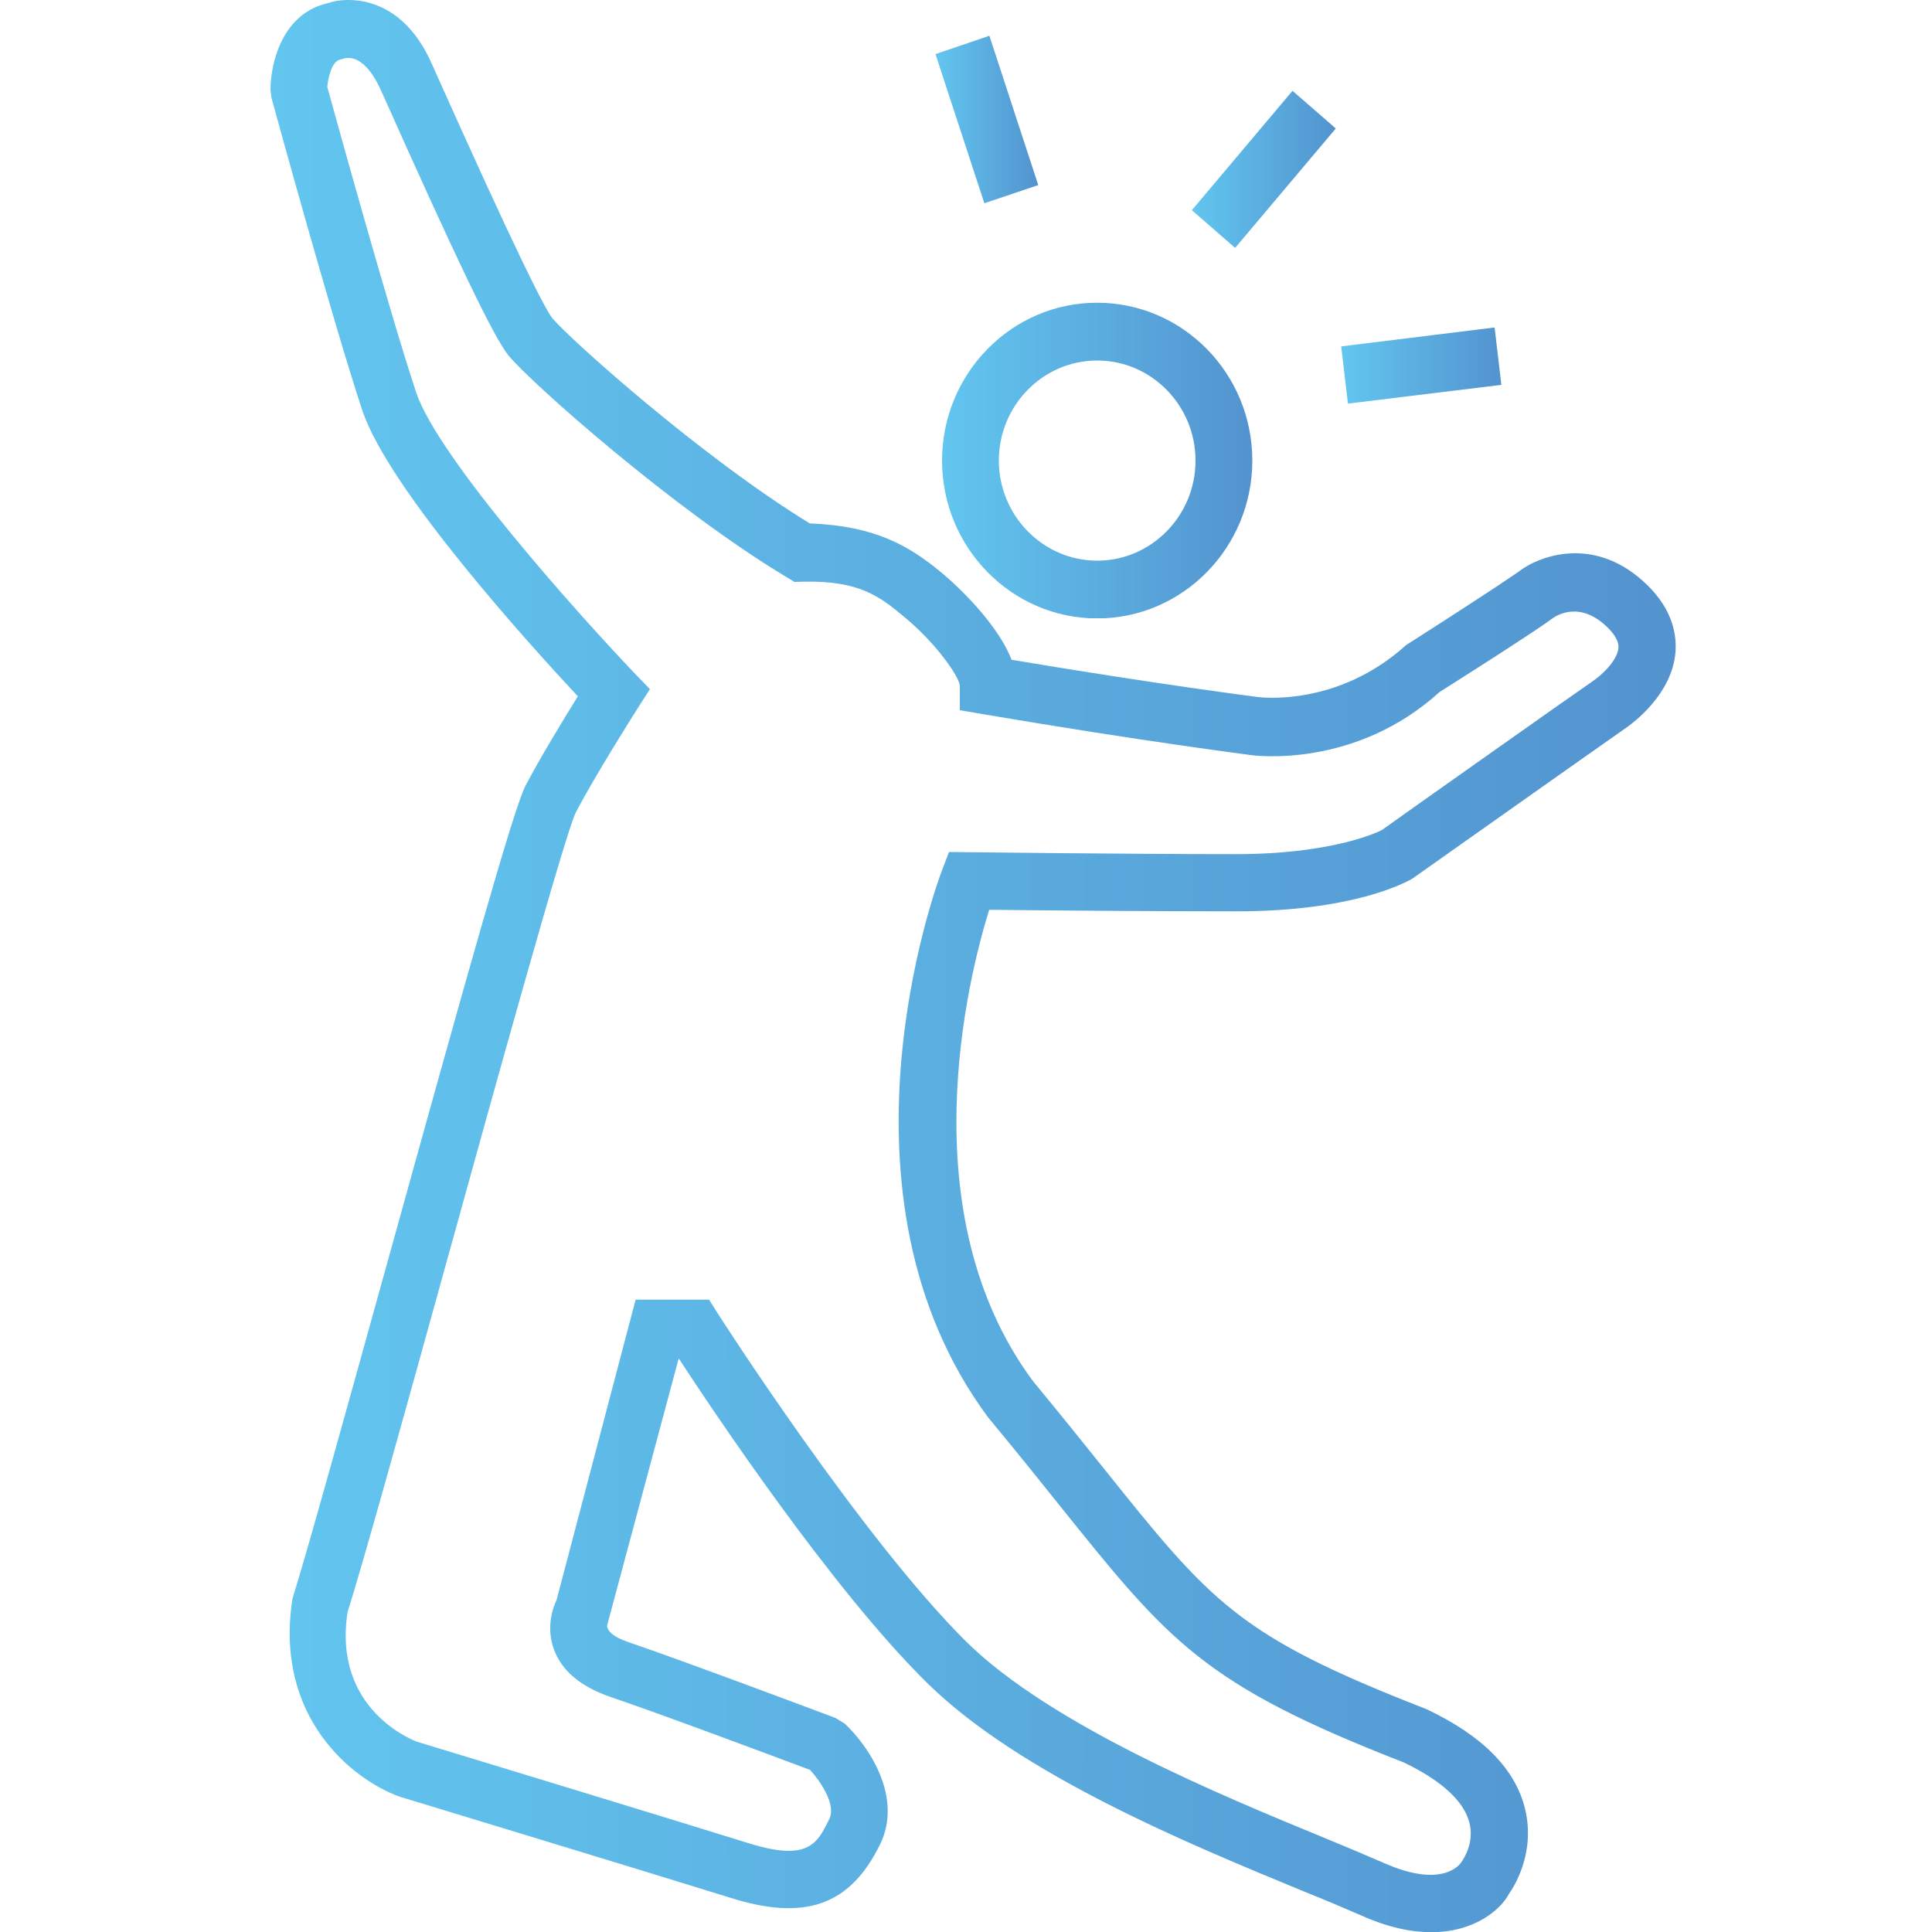 <?xml version="1.0" encoding="utf-8"?>
<!-- Generator: $$$/GeneralStr/196=Adobe Illustrator 27.6.0, SVG Export Plug-In . SVG Version: 6.00 Build 0)  -->
<svg version="1.1" id="Laag_1" xmlns="http://www.w3.org/2000/svg" xmlns:xlink="http://www.w3.org/1999/xlink" x="0px" y="0px"
	 viewBox="0 0 1000 1000" style="enable-background:new 0 0 1000 1000;" xml:space="preserve">
<style type="text/css">
	
		.st0{clip-path:url(#SVGID_00000047023280508993177680000000482018445148650906_);fill:url(#SVGID_00000160893664336263969610000001150131329864371845_);}
	
		.st1{clip-path:url(#SVGID_00000076577222515491859480000011580008631876260031_);fill:url(#SVGID_00000160906152432690531250000015406246240986928808_);}
	
		.st2{clip-path:url(#SVGID_00000061463704002781865510000015736432855024758420_);fill:url(#SVGID_00000020396317232331726750000002297061435894730376_);}
	
		.st3{clip-path:url(#SVGID_00000111896505898531283920000016726287634508631230_);fill:url(#SVGID_00000166646572973239814240000008645217079840373177_);}
	
		.st4{clip-path:url(#SVGID_00000031176483682836684930000017869261968868938425_);fill:url(#SVGID_00000174601786235201261000000004342540376127217083_);}
</style>
<g>
	<g>
		<defs>
			<path id="SVGID_1_" d="M517,238.4c0-28.6,22.9-51.8,50.9-51.8c28.1,0,50.9,23.3,50.9,51.8c0,28.6-22.9,51.8-50.9,51.8
				C539.9,290.2,517,266.9,517,238.4 M487.6,238.4c0,45,36,81.7,80.3,81.7c44.3,0,80.3-36.7,80.3-81.7c0-45.1-36-81.7-80.3-81.7
				C523.7,156.6,487.6,193.3,487.6,238.4"/>
		</defs>
		<clipPath id="SVGID_00000008112174532043313620000004855078931857575589_">
			<use xlink:href="#SVGID_1_"  style="overflow:visible;"/>
		</clipPath>
		
			<linearGradient id="SVGID_00000048482740530967333480000015730997183348939923_" gradientUnits="userSpaceOnUse" x1="773.592" y1="-54.872" x2="786.055" y2="-54.872" gradientTransform="matrix(12.887 0 0 12.887 -9481.45 945.42)">
			<stop  offset="0" style="stop-color:#62C6EF"/>
			<stop  offset="1" style="stop-color:#5393CF"/>
		</linearGradient>
		
			<rect x="487.6" y="156.6" style="clip-path:url(#SVGID_00000008112174532043313620000004855078931857575589_);fill:url(#SVGID_00000048482740530967333480000015730997183348939923_);" width="160.6" height="163.4"/>
	</g>
</g>
<g>
	<g>
		<defs>
			<path id="SVGID_00000073696250524490678330000006066571746144908930_" d="M386.7,953.8c-36.4-11.4-170.9-52.3-170.9-52.3
				c-1.8-0.7-43.7-16.5-35.9-67.1c7.5-23.5,28.1-97.6,49.8-176c26.3-95.2,62.5-225.6,68.2-237.6c9.9-19.2,31.9-53.8,32.1-54.1
				l6.4-10l-8.2-8.5c-27.5-28.8-101.4-111-112.8-145.1C201.9,162.6,174,61.7,169.4,45c0.4-4.1,2-13.2,6.8-14.2l1.8-0.5
				c2.4-0.7,11-1.9,19.3,16.7c39.4,88.3,58.5,128,65.9,137c11.5,14,85.7,79.9,144.4,115l3.6,2.2l4.2-0.1
				c29.9-0.8,40.5,8.1,53.1,18.6c15.7,13,27.8,30.1,28.3,35.2v12.7l12.3,2.1c83.7,14.2,137.8,21,138.1,21.1
				c2.1,0.3,54,7.2,97.9-32.6c48.8-30.9,57.4-37.3,58.1-37.9c3.3-2.4,15.1-9.1,28.9,4.5c6,5.9,5.7,9.5,5.6,10.6
				c-0.5,5.8-7.3,13.2-13.9,17.6c-8.4,5.7-108.4,76.4-108.5,76.6c-0.7,0.4-24.3,12.5-75.4,12.5c-57.1,0-138.5-1-138.5-1l-10.2-0.1
				l-3.7,9.7c-2.6,6.8-61.9,167.4,24,283c14,16.9,25.9,31.7,36.3,44.7c57.5,71.7,74.8,93.3,178.7,133.8c19.3,9.2,31.1,19.9,34,31
				c2.8,10.4-2.9,18.9-4,20.5c-0.9,1.5-10,14-40.4,0.5c-8.2-3.6-18.7-8-30.8-13c-52.7-21.7-141-58-185.1-101.4
				C446,796.1,372,680.7,371.3,679.5l-4.3-6.8h-38l-40.9,155.4c-3,6.2-4.9,15.8-1.5,25.3c4,11.3,13.9,19.6,29.3,24.9
				c27.1,9.2,89,32.4,103.4,37.8c5.2,5.7,13.6,17.9,10,25.3c-4.5,9.2-8.1,16.6-21.1,16.6C402.8,958,395.9,956.7,386.7,953.8
				 M179.9,0c-4,0-7.6,0.7-10.5,1.7C146.2,7.1,140,32.4,140,46.6l0.5,4c1.3,4.8,32.2,117.3,47.1,162
				c13.6,40.5,85.8,120.3,111.5,147.8c-7.5,12.1-20,32.6-27.2,46.5c-6.2,12.1-30.8,100-70.5,243.3c-21.7,78.2-42.1,152-50,177.2
				c-9.7,61.8,31.5,93.9,55.3,102.5c0,0,134.9,41,171.4,52.4c38.7,12.2,61.9,3.9,77.4-27.6c12-24.5-5.8-50.8-18.2-62.5l-4.9-3
				c0,0-76.2-28.7-107.3-39.3c-7.6-2.6-10.5-5.4-10.9-8.4l37.1-138.4c17.5,26.8,79.3,119.5,128.6,168
				c48.2,47.5,136.3,83.7,194.5,107.7c11.9,4.8,22.1,9.1,30.1,12.6c14,6.3,26.1,8.7,36.3,8.7c22.9,0,36.3-12.1,40.4-20.1
				c1.4-2,14-20.1,8.1-44c-5.1-20.5-22-37.7-51.1-51.4c-97.5-38-111-54.7-167.4-125.2c-10.5-13.1-22.5-28-36.1-44.5
				c-64.4-86.7-33.6-209-22.7-244c24,0.3,83.5,0.8,128.2,0.8c59.3,0,86.7-14.5,90.8-16.9c0,0,101-71.4,109.4-77.2
				c5.8-3.9,24.9-18.5,26.8-39.8c0.7-8.7-1.1-21.8-14.5-34.9c-26.4-25.9-55.3-15.8-66.7-7c-0.3,0.2-8.9,6.5-58.2,38
				c-35.3,31.9-74.7,27.1-76.6,26.9c-0.5-0.1-50.1-6.3-127.6-19.3c-8.7-22.2-35-44.1-36.4-45.2c-16.8-13.9-34.3-24.1-68.1-25.4
				c-56.9-34.9-124.8-96-133.2-106.2c-3.8-4.8-17.6-31.4-62.6-132.1C212,7.3,194.5,0.2,181,0H179.9z"/>
		</defs>
		<clipPath id="SVGID_00000005976298692968863160000000016601347145766844_">
			<use xlink:href="#SVGID_00000073696250524490678330000006066571746144908930_"  style="overflow:visible;"/>
		</clipPath>
		
			<linearGradient id="SVGID_00000154389977521824485690000001873677391689726358_" gradientUnits="userSpaceOnUse" x1="788.692" y1="-8.566" x2="801.163" y2="-8.566" gradientTransform="matrix(58.367 0 0 58.367 -45893.344 999.979)">
			<stop  offset="0" style="stop-color:#62C6EF"/>
			<stop  offset="1" style="stop-color:#5393CF"/>
		</linearGradient>
		
			<rect x="140" style="clip-path:url(#SVGID_00000005976298692968863160000000016601347145766844_);fill:url(#SVGID_00000154389977521824485690000001873677391689726358_);" width="727.9" height="1000"/>
	</g>
</g>
<g>
	<g>
		<defs>
			<polygon id="SVGID_00000175280188699369772540000016473523658330631565_" points="509.5,105.2 484.2,28 512.1,18.5 537.4,95.8 
							"/>
		</defs>
		<clipPath id="SVGID_00000029753839544509453310000016748246096488059564_">
			<use xlink:href="#SVGID_00000175280188699369772540000016473523658330631565_"  style="overflow:visible;"/>
		</clipPath>
		
			<linearGradient id="SVGID_00000158744742201390718350000011078725227919313802_" gradientUnits="userSpaceOnUse" x1="719.549" y1="-202.959" x2="732.012" y2="-202.959" gradientTransform="matrix(4.269 0 0 4.269 -2587.265 928.201)">
			<stop  offset="0" style="stop-color:#62C6EF"/>
			<stop  offset="1" style="stop-color:#5393CF"/>
		</linearGradient>
		
			<rect x="484.2" y="18.5" style="clip-path:url(#SVGID_00000029753839544509453310000016748246096488059564_);fill:url(#SVGID_00000158744742201390718350000011078725227919313802_);" width="53.2" height="86.7"/>
	</g>
</g>
<g>
	<g>
		<defs>
			<polygon id="SVGID_00000018220979479130399060000004599988421495974018_" points="639.3,128.3 616.9,108.8 669,47 691.4,66.5 			
				"/>
		</defs>
		<clipPath id="SVGID_00000031919996978378636980000017528415697063793550_">
			<use xlink:href="#SVGID_00000018220979479130399060000004599988421495974018_"  style="overflow:visible;"/>
		</clipPath>
		
			<linearGradient id="SVGID_00000173159608679502127980000013448483875481375667_" gradientUnits="userSpaceOnUse" x1="762.931" y1="-141.077" x2="775.39" y2="-141.077" gradientTransform="matrix(5.972 0 0 5.972 -3939.017 930.058)">
			<stop  offset="0" style="stop-color:#62C6EF"/>
			<stop  offset="1" style="stop-color:#5393CF"/>
		</linearGradient>
		
			<rect x="616.9" y="47" style="clip-path:url(#SVGID_00000031919996978378636980000017528415697063793550_);fill:url(#SVGID_00000173159608679502127980000013448483875481375667_);" width="74.4" height="81.2"/>
	</g>
</g>
<g>
	<g>
		<defs>
			<polygon id="SVGID_00000063629101103976129500000015021451090768742797_" points="697.7,208.9 694.2,179.3 773.6,169.5 
				777.1,199.2 			"/>
		</defs>
		<clipPath id="SVGID_00000135680215583977909330000013070966813714171573_">
			<use xlink:href="#SVGID_00000063629101103976129500000015021451090768742797_"  style="overflow:visible;"/>
		</clipPath>
		
			<linearGradient id="SVGID_00000180349290740687680530000013833832557600213426_" gradientUnits="userSpaceOnUse" x1="777.421" y1="-112.299" x2="789.878" y2="-112.299" gradientTransform="matrix(6.655 0 0 6.655 -4479.458 936.536)">
			<stop  offset="0" style="stop-color:#62C6EF"/>
			<stop  offset="1" style="stop-color:#5393CF"/>
		</linearGradient>
		
			<rect x="694.2" y="169.5" style="clip-path:url(#SVGID_00000135680215583977909330000013070966813714171573_);fill:url(#SVGID_00000180349290740687680530000013833832557600213426_);" width="82.9" height="39.4"/>
	</g>
</g>
</svg>

